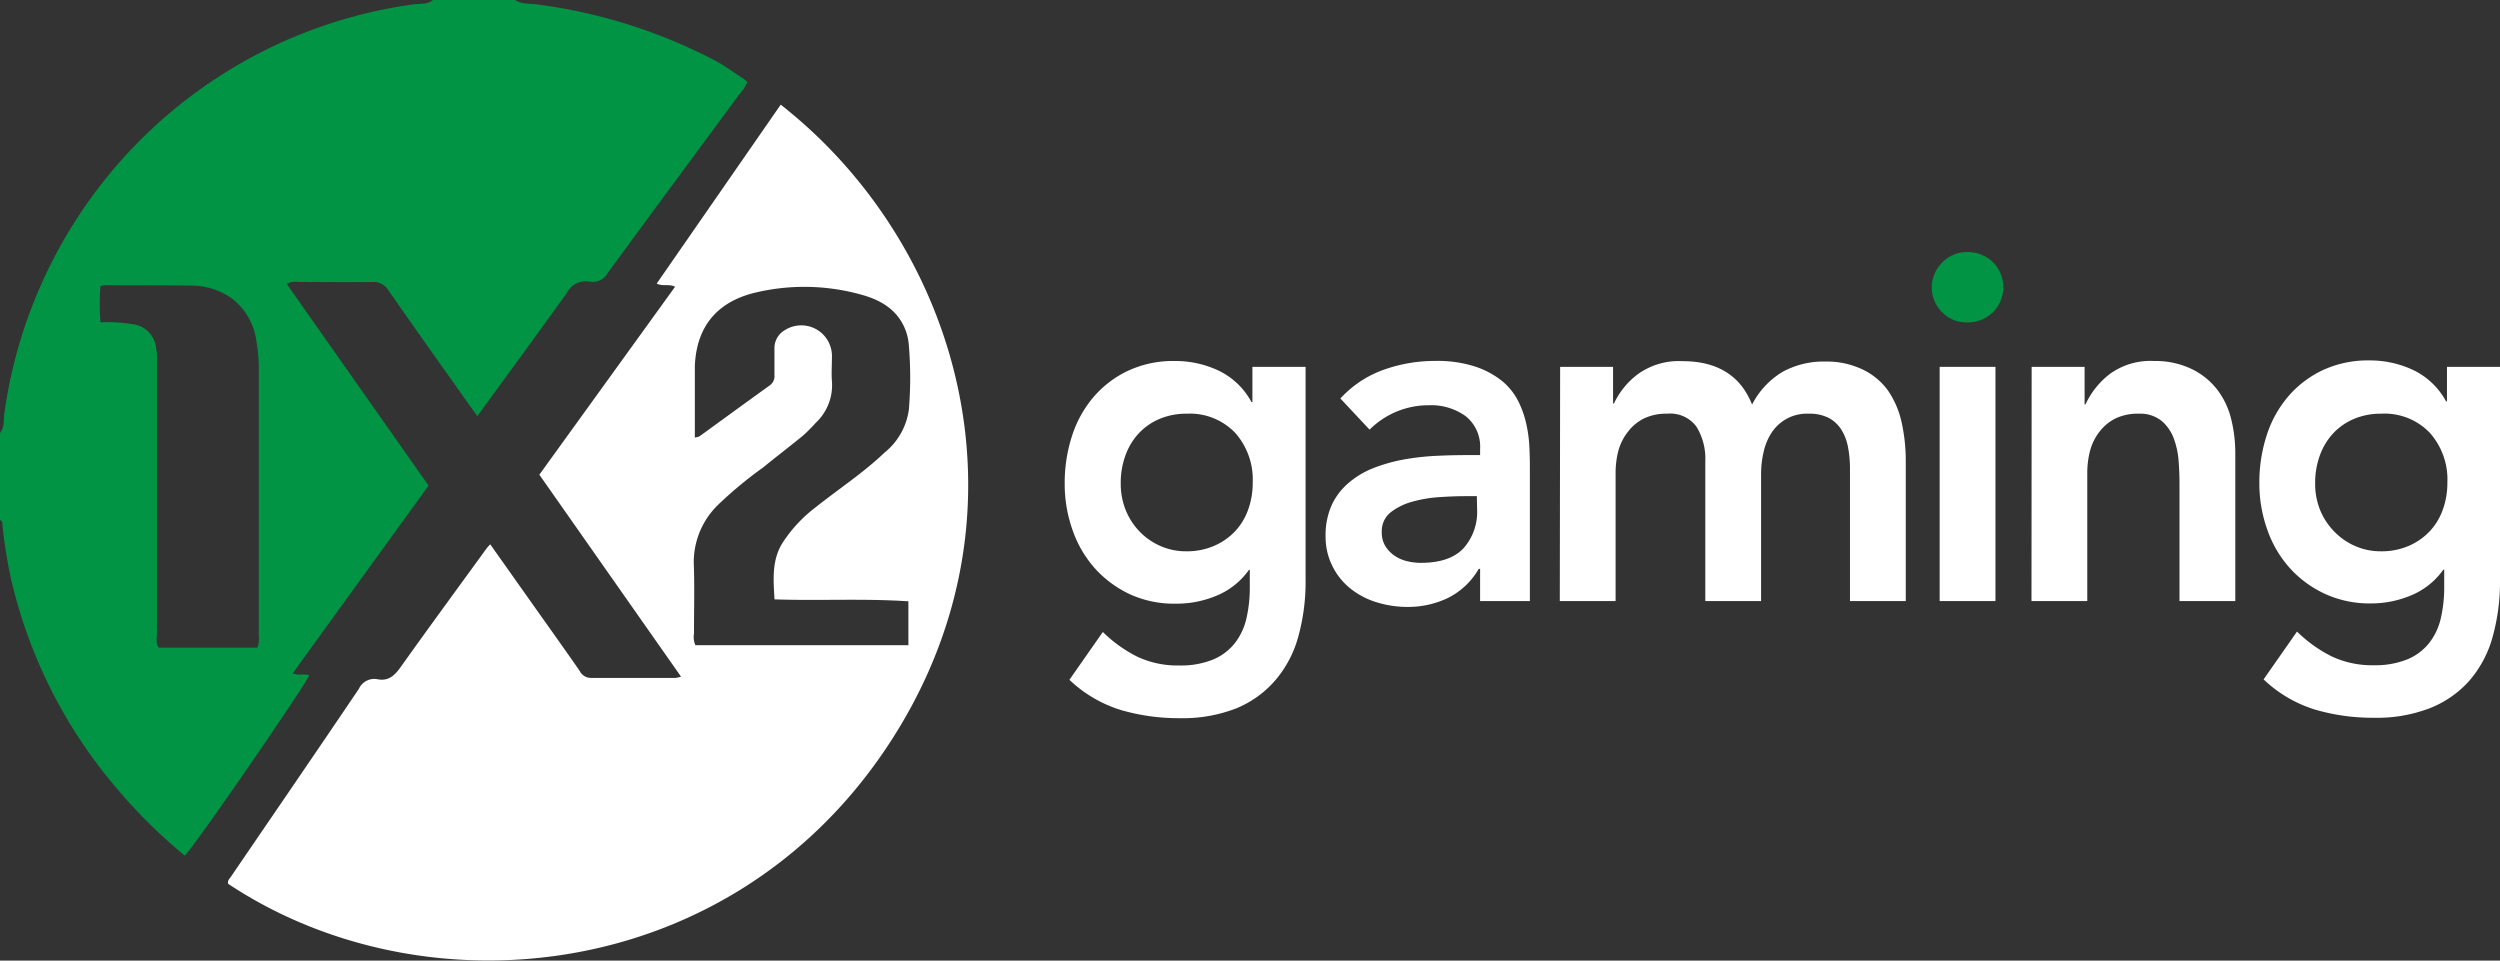 <svg xmlns="http://www.w3.org/2000/svg" viewBox="0 0 307.41 118.12"><rect x="0" y="0" width="307.41" height="118.12" fill="#333333" stroke="none"/><defs><style>.cls-1{fill:#fff;}.cls-2{fill:#009444;}</style></defs><title>1x2Gaming</title><g id="Layer_2" data-name="Layer 2"><g id="Layer_1-2" data-name="Layer 1"><path class="cls-1" d="M160.54,45.11V71.33a25.28,25.28,0,0,1-.91,7,13.85,13.85,0,0,1-2.83,5.34A12.74,12.74,0,0,1,152,87.11a18.1,18.1,0,0,1-6.91,1.2,25.32,25.32,0,0,1-7.25-1,16,16,0,0,1-6.34-3.72l4.11-5.88a16.73,16.73,0,0,0,4.28,3.06A11.65,11.65,0,0,0,145,81.83a10.55,10.55,0,0,0,4.14-.72,6.72,6.72,0,0,0,2.68-2,7.73,7.73,0,0,0,1.43-3,16.74,16.74,0,0,0,.43-3.93v-2.1h-.11a9.1,9.1,0,0,1-3.94,3.15,12.68,12.68,0,0,1-5,1A13.11,13.11,0,0,1,139,73.1a13.4,13.4,0,0,1-4.31-3.15,13.83,13.83,0,0,1-2.77-4.68,16.88,16.88,0,0,1-1-5.76,18.76,18.76,0,0,1,.91-5.94,13.86,13.86,0,0,1,2.68-4.8,12.78,12.78,0,0,1,4.26-3.21,13.2,13.2,0,0,1,5.68-1.17,12.44,12.44,0,0,1,5.43,1.2,9,9,0,0,1,4,3.84H154V45.11Zm-14.62,5.76a8.41,8.41,0,0,0-3.31.63,7.51,7.51,0,0,0-2.54,1.74,7.9,7.9,0,0,0-1.66,2.7,9.86,9.86,0,0,0-.6,3.51,8.63,8.63,0,0,0,.6,3.24,8.17,8.17,0,0,0,1.69,2.64,8,8,0,0,0,2.57,1.8,7.78,7.78,0,0,0,3.2.66,8.42,8.42,0,0,0,3.4-.66,7.81,7.81,0,0,0,2.57-1.77,7.62,7.62,0,0,0,1.63-2.67,9.7,9.7,0,0,0,.57-3.36,8.64,8.64,0,0,0-2.17-6.12A7.71,7.71,0,0,0,145.91,50.87Z"/><path class="cls-1" d="M182,69.95h-.17a9,9,0,0,1-3.77,3.57,11.35,11.35,0,0,1-5,1.11,12.74,12.74,0,0,1-3.68-.54,9.78,9.78,0,0,1-3.2-1.62,8.2,8.2,0,0,1-2.26-2.7A8,8,0,0,1,163,66a9.06,9.06,0,0,1,.8-4A8.12,8.12,0,0,1,166,59.24a10.71,10.71,0,0,1,3.11-1.77,20.57,20.57,0,0,1,3.68-1,31.36,31.36,0,0,1,3.86-.42q1.94-.09,3.66-.09H182v-.78a4.77,4.77,0,0,0-1.77-4,7.23,7.23,0,0,0-4.51-1.35,10.27,10.27,0,0,0-7.31,3L164.82,49a13.23,13.23,0,0,1,5.34-3.54,18.81,18.81,0,0,1,6.31-1.08,15.22,15.22,0,0,1,4.91.69,10.67,10.67,0,0,1,3.31,1.77,7.76,7.76,0,0,1,2,2.49,12,12,0,0,1,1,2.85,16.36,16.36,0,0,1,.37,2.79q.06,1.35.06,2.37V73.91H182Zm-.4-8.94h-1.43q-1.43,0-3.2.12a16.06,16.06,0,0,0-3.34.57A7.5,7.5,0,0,0,171,63a2.94,2.94,0,0,0-1.09,2.43,3.18,3.18,0,0,0,.43,1.71,4,4,0,0,0,1.11,1.17A4.54,4.54,0,0,0,173,69a7.13,7.13,0,0,0,1.71.21q3.54,0,5.23-1.77a6.72,6.72,0,0,0,1.69-4.83Z"/><path class="cls-1" d="M191.84,45.11h6.51v4.5h.11A9.63,9.63,0,0,1,201.41,46a8.61,8.61,0,0,1,5.46-1.59q6.46,0,8.57,5.34a10,10,0,0,1,3.71-4,10.43,10.43,0,0,1,5.31-1.29,10.13,10.13,0,0,1,4.63,1A8.2,8.2,0,0,1,232.14,48a11.12,11.12,0,0,1,1.69,3.93,21.7,21.7,0,0,1,.51,4.83V73.91h-6.86V57.59a14,14,0,0,0-.23-2.55,6.31,6.31,0,0,0-.8-2.16,4.15,4.15,0,0,0-1.54-1.47,5.15,5.15,0,0,0-2.51-.54,5.17,5.17,0,0,0-4.54,2.31,7.06,7.06,0,0,0-1,2.4,12,12,0,0,0-.31,2.73v15.6h-6.86V56.75a7.51,7.51,0,0,0-1.09-4.29,4,4,0,0,0-3.6-1.59,6.28,6.28,0,0,0-2.88.6,5.6,5.6,0,0,0-1.94,1.62A6.59,6.59,0,0,0,199,55.43a10.94,10.94,0,0,0-.34,2.76V73.91h-6.86Z"/><path class="cls-1" d="M238.51,45.11h6.86V73.91h-6.86Z"/><path class="cls-1" d="M249.82,45.11h6.51v4.62h.11a10,10,0,0,1,3-3.75,8.49,8.49,0,0,1,5.43-1.59,10.31,10.31,0,0,1,4.66,1,8.88,8.88,0,0,1,3.11,2.52,9.74,9.74,0,0,1,1.71,3.6,17.36,17.36,0,0,1,.51,4.26V73.91H268V59.33q0-1.2-.11-2.67a10,10,0,0,0-.6-2.76,5.17,5.17,0,0,0-1.51-2.16,4.2,4.2,0,0,0-2.8-.87,6.28,6.28,0,0,0-2.88.6,5.6,5.6,0,0,0-1.94,1.62A6.57,6.57,0,0,0,257,55.43a10.94,10.94,0,0,0-.34,2.76V73.91h-6.86Z"/><path class="cls-1" d="M307.41,45.11V71.33a25.28,25.28,0,0,1-.91,7,13.85,13.85,0,0,1-2.83,5.34,12.74,12.74,0,0,1-4.83,3.39,18.1,18.1,0,0,1-6.91,1.2,25.32,25.32,0,0,1-7.25-1,16,16,0,0,1-6.34-3.72l4.11-5.88a16.73,16.73,0,0,0,4.28,3.06,11.65,11.65,0,0,0,5.14,1.08,10.55,10.55,0,0,0,4.14-.72,6.72,6.72,0,0,0,2.68-2,7.73,7.73,0,0,0,1.43-3,16.74,16.74,0,0,0,.43-3.93v-2.1h-.11a9.1,9.1,0,0,1-3.94,3.15,12.68,12.68,0,0,1-5,1,13.11,13.11,0,0,1-5.6-1.17,13.4,13.4,0,0,1-4.31-3.15,13.83,13.83,0,0,1-2.77-4.68,16.88,16.88,0,0,1-1-5.76,18.76,18.76,0,0,1,.91-5.94,13.86,13.86,0,0,1,2.68-4.8,12.78,12.78,0,0,1,4.26-3.21,13.2,13.2,0,0,1,5.68-1.17,12.44,12.44,0,0,1,5.43,1.2,9,9,0,0,1,4,3.84h.11V45.11Zm-14.62,5.76a8.41,8.41,0,0,0-3.31.63,7.51,7.51,0,0,0-2.54,1.74,7.9,7.9,0,0,0-1.66,2.7,9.86,9.86,0,0,0-.6,3.51,8.63,8.63,0,0,0,.6,3.24A8.17,8.17,0,0,0,287,65.33a8,8,0,0,0,2.57,1.8,7.78,7.78,0,0,0,3.2.66,8.42,8.42,0,0,0,3.4-.66,7.81,7.81,0,0,0,2.57-1.77,7.62,7.62,0,0,0,1.63-2.67,9.7,9.7,0,0,0,.57-3.36,8.64,8.64,0,0,0-2.17-6.12A7.71,7.71,0,0,0,292.78,50.87Z"/><path class="cls-2" d="M237.54,35.34a4.25,4.25,0,0,1,1.23-3A4.12,4.12,0,0,1,241.88,31a4.41,4.41,0,0,1,3.17,1.23,4.35,4.35,0,0,1,0,6.18,4.41,4.41,0,0,1-3.17,1.23,4.11,4.11,0,0,1-3.11-1.29A4.25,4.25,0,0,1,237.54,35.34Z"/><path class="cls-2" d="M36,82.78l16.7-23.07L35.25,34.9a2.39,2.39,0,0,1,1.48-.23c3,0,6,.06,9.07,0a2.16,2.16,0,0,1,2,1.09c3.17,4.55,6.39,9.07,9.59,13.59.41.59.84,1.16,1.31,1.82,3.73-5.13,7.4-10.11,11-15.15a2.59,2.59,0,0,1,2.8-1.39,2.09,2.09,0,0,0,2.22-1.05c5.44-7.43,10.92-14.83,16.39-22.25a3.29,3.29,0,0,0,.77-1.27,4.59,4.59,0,0,0-.45-.38C90.34,9,89.26,8.16,88.08,7.53A65.17,65.17,0,0,0,66,.54c-.89-.12-1.86,0-2.66-.54H53.24c-.69.59-1.57.42-2.36.53A58.85,58.85,0,0,0,8.33,28.68a59,59,0,0,0-7.8,22.2c-.11.78.06,1.67-.53,2.36V63.95c.39.13.28.47.31.74a63.18,63.18,0,0,0,1,6.29A60.67,60.67,0,0,0,14.2,96.76a64.94,64.94,0,0,0,8.52,8.45c1.11-1,15-21.17,15.3-22.18C37.39,82.81,36.69,83.13,36,82.78ZM19.3,77.9q0-16.72,0-33.45a7.39,7.39,0,0,0-.21-2.2,3.26,3.26,0,0,0-2.74-2.38,20.21,20.21,0,0,0-4-.24,32,32,0,0,1,0-4.45,3.81,3.81,0,0,1,.63-.11c3.52,0,7,0,10.55.05a8.61,8.61,0,0,1,5,1.59,7.87,7.87,0,0,1,3,5.26,18.8,18.8,0,0,1,.29,3.25q0,16.5,0,33a3.21,3.21,0,0,1-.16,1.42H19.53C19.12,79.08,19.3,78.47,19.3,77.9Z"/><path class="cls-1" d="M96,12.87l-15.25,22c.79.39,1.51,0,2.26.39L66.32,58.37,83.74,83.2a4.11,4.11,0,0,1-.66.16c-3.47,0-6.94,0-10.41,0a1.55,1.55,0,0,1-1.4-.88c-2-2.88-4.05-5.74-6.08-8.61l-4.91-6.94c-.19.21-.34.35-.45.51C56.27,72.34,52.7,77.2,49.2,82.12c-.73,1-1.48,1.66-2.79,1.4a2.08,2.08,0,0,0-2.28,1.18c-5.2,7.71-10.47,15.38-15.71,23.07-.18.27-.48.52-.36.91,24.09,16,61.39,12.37,80.86-16.61C127.84,63.92,118.4,30.44,96,12.87ZM85.31,69.32a9.83,9.83,0,0,1,2.94-7.2,49.53,49.53,0,0,1,5.59-4.64c1.61-1.32,3.26-2.57,4.87-3.89A19.41,19.41,0,0,0,100.3,52a6.32,6.32,0,0,0,2-5.08c-.08-1,0-2.08,0-3.12a3.77,3.77,0,0,0-5.83-3.18,2.53,2.53,0,0,0-1.24,2.23c0,1.09,0,2.18,0,3.27a1.38,1.38,0,0,1-.58,1.27c-2.89,2.08-5.77,4.18-8.65,6.27a2.09,2.09,0,0,1-.56.14c0-1.34,0-2.61,0-3.88,0-1.63,0-3.27,0-4.9.21-5.2,3.08-8.09,7.74-9.11a26.06,26.06,0,0,1,12.9.37c2.45.7,4.51,2,5.38,4.63a7.08,7.08,0,0,1,.3,1.59,48.11,48.11,0,0,1,0,7.86,8.21,8.21,0,0,1-3,5.3c-2.62,2.5-5.66,4.48-8.48,6.73a17.15,17.15,0,0,0-4.11,4.45c-1.27,2.1-1.08,4.44-.93,6.86,5.49.19,10.92-.13,16.46.24v5.4H85.51a2.49,2.49,0,0,1-.17-1.46C85.33,75.07,85.42,72.19,85.31,69.32Z"/></g></g></svg>